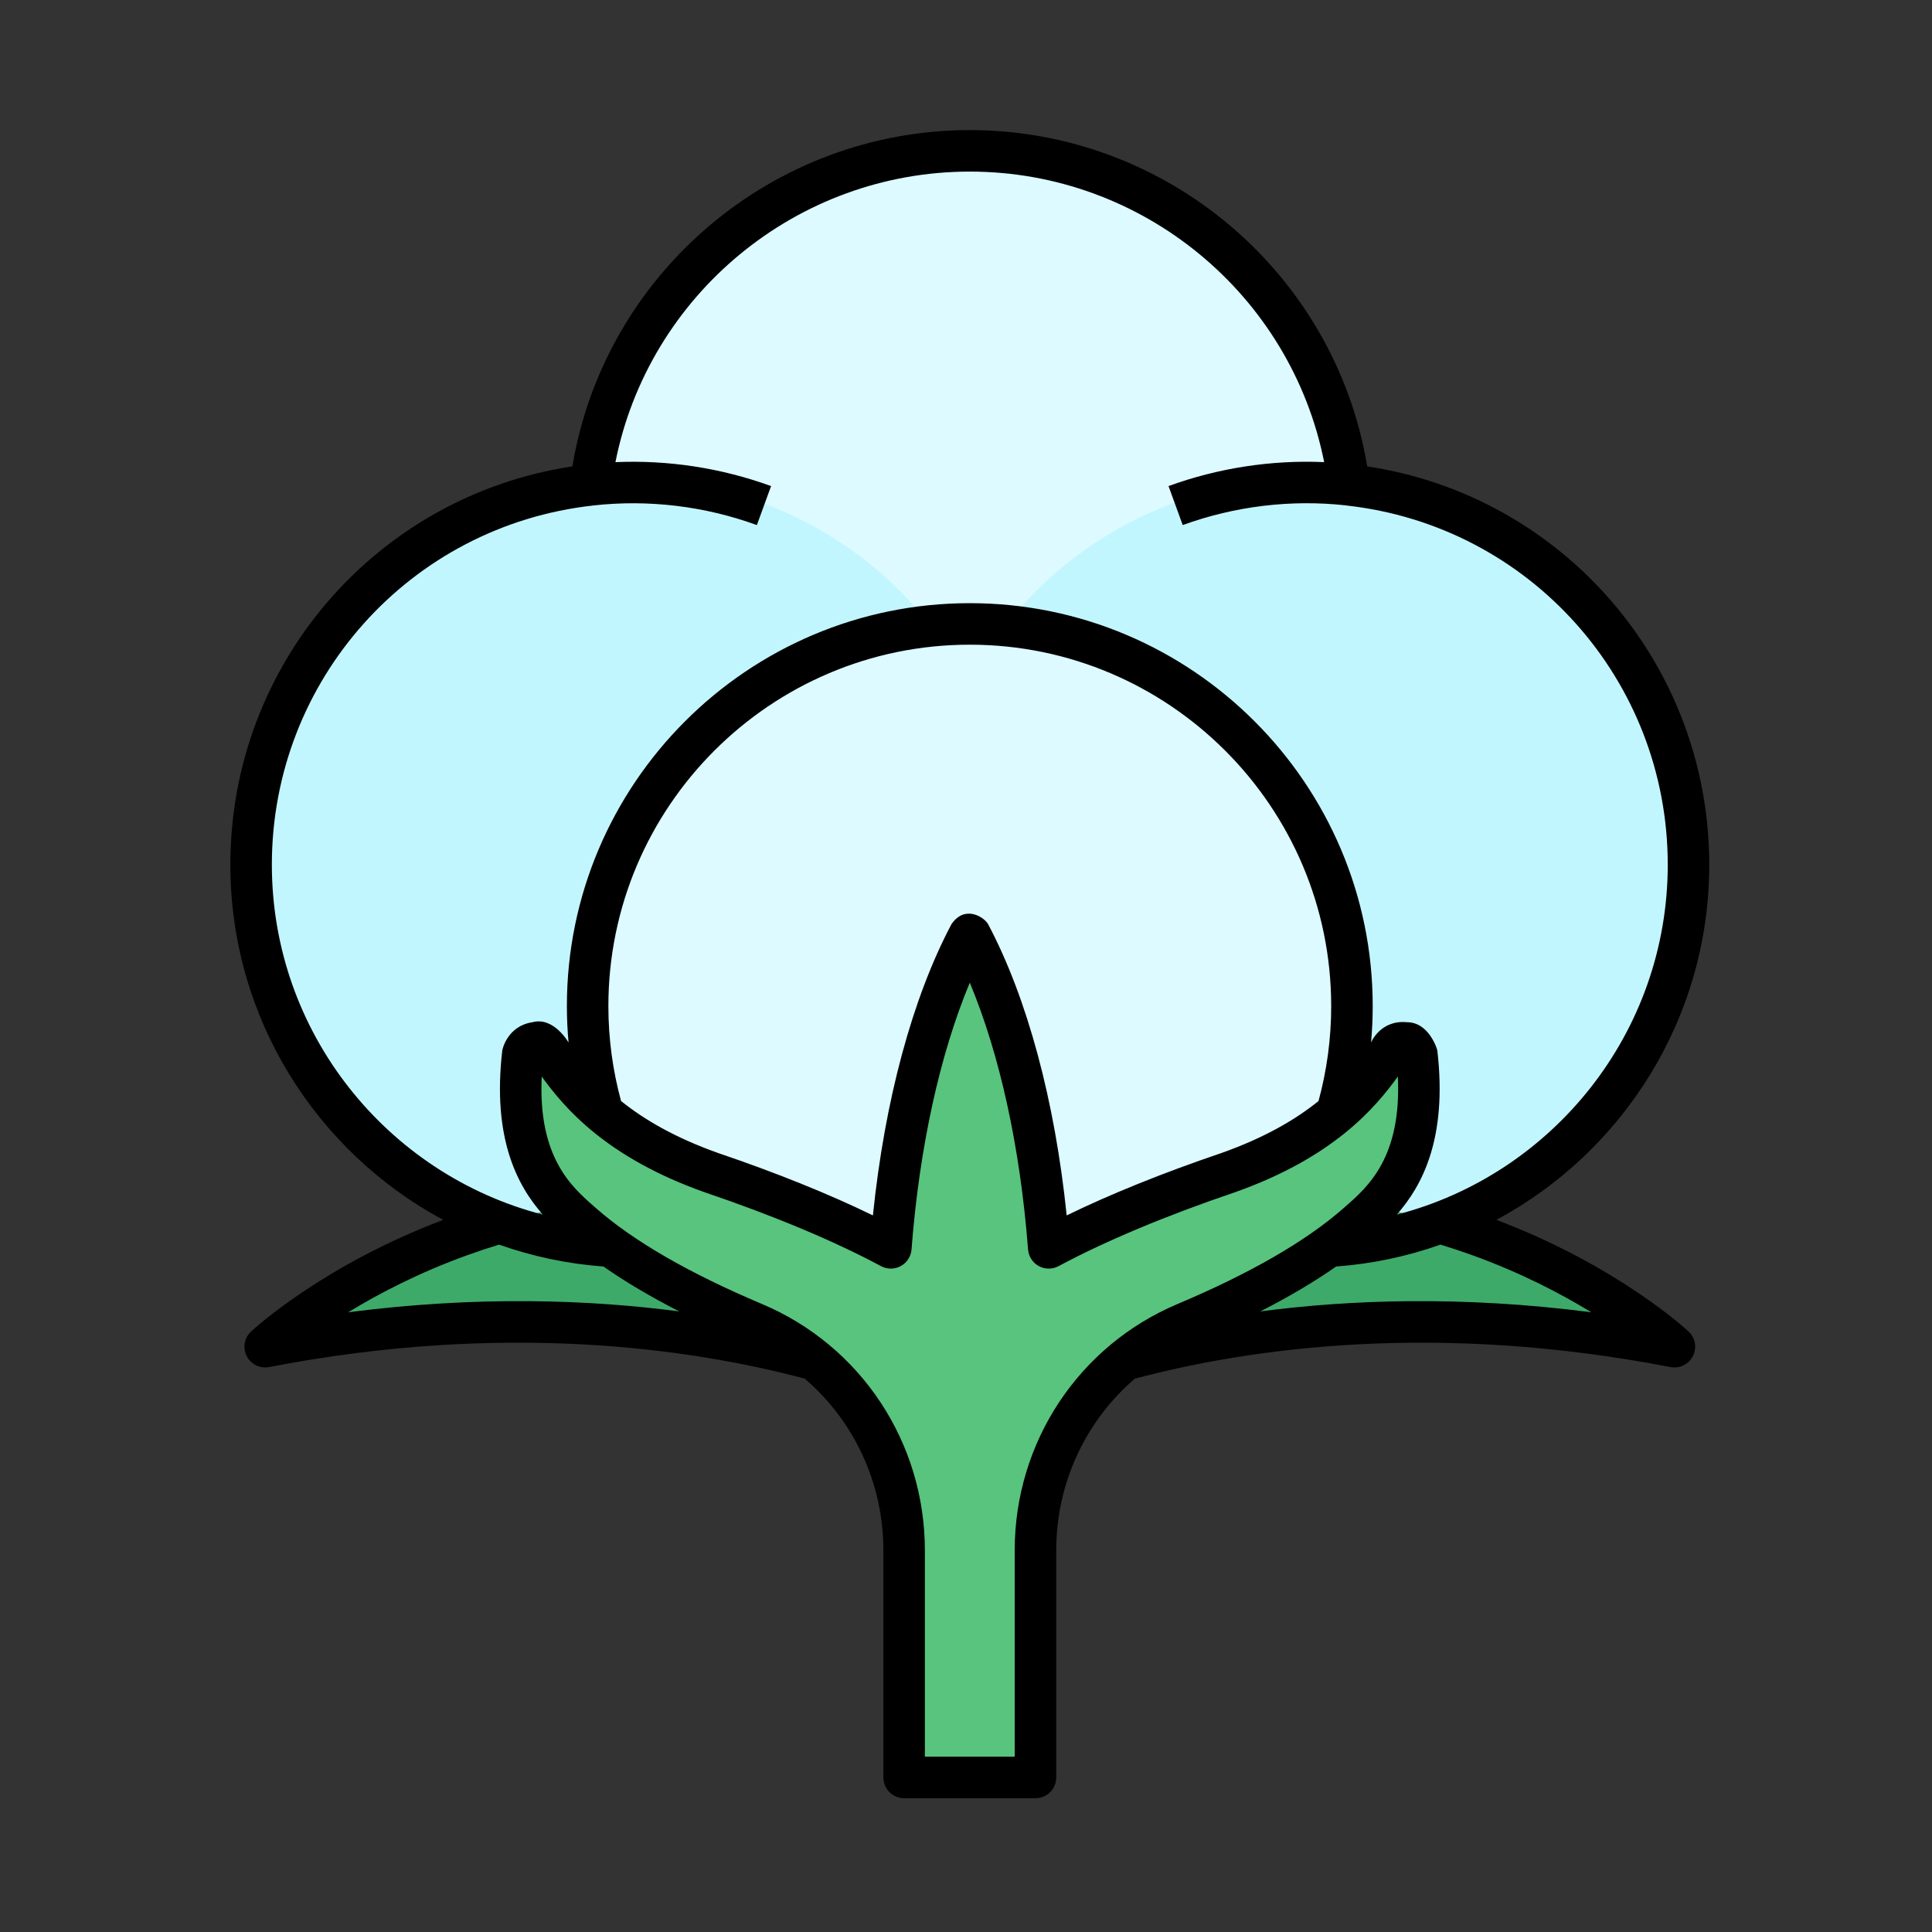 <svg xmlns="http://www.w3.org/2000/svg" width="512" viewBox="0 0 256 256" height="512" id="color_line"><rect x="0" y="0" width="256" height="256" fill="#333333" stroke="none"/><g><g><ellipse transform="matrix(.707 -.707 .707 .707 -12.303 111.552)" ry="50.639" rx="50.639" fill="#dcfaff" cy="70.627" cx="128.503"></ellipse><g><g><ellipse transform="matrix(.707 -.707 .707 .707 -56.256 92.463)" ry="50.639" rx="50.639" fill="#c2f6ff" cy="114.139" cx="83.484"></ellipse></g><g><ellipse transform="matrix(.707 -.707 .707 .707 -30.01 155.827)" ry="50.639" rx="50.639" fill="#c2f6ff" cy="114.139" cx="173.095"></ellipse></g></g><path fill="#3daa69" d="m129.098 165.924-1.058.705-.133-.705c-55.359-22.322-92.766 12.519-92.766 12.519 55.359-10.715 90.088 8.017 90.088 8.017h6.548s34.728-18.732 90.088-8.017c-0 0-37.407-34.842-92.766-12.519z"></path><ellipse transform="matrix(.707 -.707 .707 .707 -56.629 129.912)" ry="50.639" rx="50.639" fill="#dcfaff" cy="133.313" cx="128.503"></ellipse><path fill="#58c47e" d="m187.721 139.515c-.36-.96-2.023-2.304-3.412-.341-2.562 3.618-7.216 11.13-21.596 16.218-9.112 3.092-17.444 6.571-23.746 9.958-1.293-16.827-5.11-31.496-10.463-41.597-5.353 10.101-9.17 24.77-10.463 41.597-6.302-3.387-14.634-6.866-23.746-9.958-14.38-5.088-19.034-12.6-21.596-16.218-1.39-1.963-3.052-.619-3.412.341-1.706 14.673 4.539 19.715 7.947 22.702 5.93 5.197 14.396 9.613 22.678 13.108 12.083 5.098 19.891 16.991 19.891 30.106v30.091h17.403v-30.091c0-13.114 7.808-25.008 19.891-30.106 8.283-3.495 16.748-7.911 22.678-13.108 3.408-2.987 9.653-8.029 7.947-22.702z"></path></g><path d="m198.281 161.64c16.772-9.012 28.203-26.727 28.203-47.063 0-26.53-19.335-48.854-45.32-52.779-4.25-25.549-26.521-44.56-52.661-44.56-26.14 0-48.41 19.01-52.66 44.56-25.985 3.925-45.32 26.249-45.32 52.779 0 20.336 11.43 38.051 28.203 47.063-15.925 6.021-25.068 14.428-25.458 14.791-.897.836-1.133 2.166-.577 3.259.556 1.094 1.77 1.685 2.974 1.453 31.117-6.023 55.722-2.513 70.963 1.531 6.511 5.577 10.425 13.821 10.425 22.757v30.091c0 1.519 1.231 2.75 2.75 2.75h17.403c1.519 0 2.75-1.231 2.75-2.75v-30.091c0-8.935 3.913-17.179 10.423-22.756 15.242-4.044 39.847-7.554 70.964-1.532 1.204.234 2.417-.359 2.974-1.453.556-1.093.321-2.423-.577-3.259-.39-.363-9.533-8.77-25.458-14.791zm-162.259-47.063c0-24.439 18.29-44.898 42.544-47.59.02-.002.038-.009.058-.011 7.28-.81 14.73.077 21.666 2.601l1.881-5.168c-6.611-2.407-13.645-3.475-20.623-3.171 4.403-22.171 24.011-38.5 46.955-38.5 22.943 0 42.551 16.328 46.955 38.497-6.976-.303-14.017.769-20.622 3.174l1.881 5.168c6.913-2.516 14.353-3.411 21.611-2.612.038.006.074.018.113.022 24.254 2.692 42.544 23.151 42.544 47.59 0 22.273-15.284 41.043-35.915 46.373 3.337-3.762 6.745-10.042 5.384-21.753-.026-.222-1.131-3.746-4.002-3.746-3.565-.347-4.781 2.694-4.781 2.694.144-1.592.221-3.203.221-4.832 0-29.439-23.95-53.389-53.389-53.389s-53.388 23.95-53.388 53.389c0 1.629.077 3.24.221 4.832 0 0-1.94-3.457-4.781-2.694-3.272.487-3.975 3.524-4.001 3.746-1.362 11.711 2.046 17.991 5.384 21.753-20.631-5.33-35.915-24.1-35.915-46.373zm140.369 18.736c0 4.352-.587 8.569-1.68 12.579-2.971 2.397-7.053 4.833-12.883 6.896-7.692 2.61-14.687 5.433-20.488 8.261-1.565-15.204-5.216-28.786-10.408-38.584-.477-.9-3.07-2.644-4.86 0-5.192 9.798-8.843 23.38-10.408 38.584-5.8-2.828-12.79-5.649-20.454-8.249-5.849-2.07-9.942-4.511-12.918-6.911-1.092-4.009-1.679-8.225-1.679-12.576 0-26.406 21.483-47.889 47.888-47.889 26.406 0 47.889 21.483 47.889 47.889zm-130.251 40.57c4.061-2.48 9.386-5.258 15.792-7.568 1.396-.503 2.797-.967 4.201-1.396 4.377 1.55 9.013 2.547 13.825 2.901 2.893 2.023 6.248 4.01 10.05 5.951-11.648-1.53-26.536-2.128-43.868.113zm88.314 31.548v27.341h-11.903v-27.341c0-14.299-8.467-27.111-21.573-32.64-9.608-4.054-16.988-8.308-21.934-12.643l-.263-.23c-3.037-2.653-7.508-6.558-6.998-17.272 3.03 4.195 8.577 10.731 21.627 15.349 9.114 3.092 17.18 6.472 23.328 9.776.82.44 1.806.436 2.622-.01.816-.446 1.351-1.275 1.422-2.202 1.039-13.517 3.744-25.823 7.721-35.35 3.978 9.527 6.683 21.832 7.721 35.35.071.927.606 1.756 1.422 2.202.815.446 1.802.45 2.622.01 6.147-3.304 14.214-6.684 23.362-9.788 13.02-4.607 18.564-11.142 21.593-15.337.51 10.714-3.961 14.618-6.998 17.271l-.263.23c-4.947 4.335-12.327 8.588-21.936 12.643-13.104 5.529-21.572 18.341-21.572 32.64zm32.542-31.66c3.802-1.941 7.158-3.928 10.051-5.952 4.813-.354 9.449-1.351 13.826-2.901 1.404.43 2.805.893 4.2 1.397 6.405 2.31 11.731 5.089 15.791 7.568-17.333-2.241-32.221-1.643-43.869-.112z"></path></g></svg>